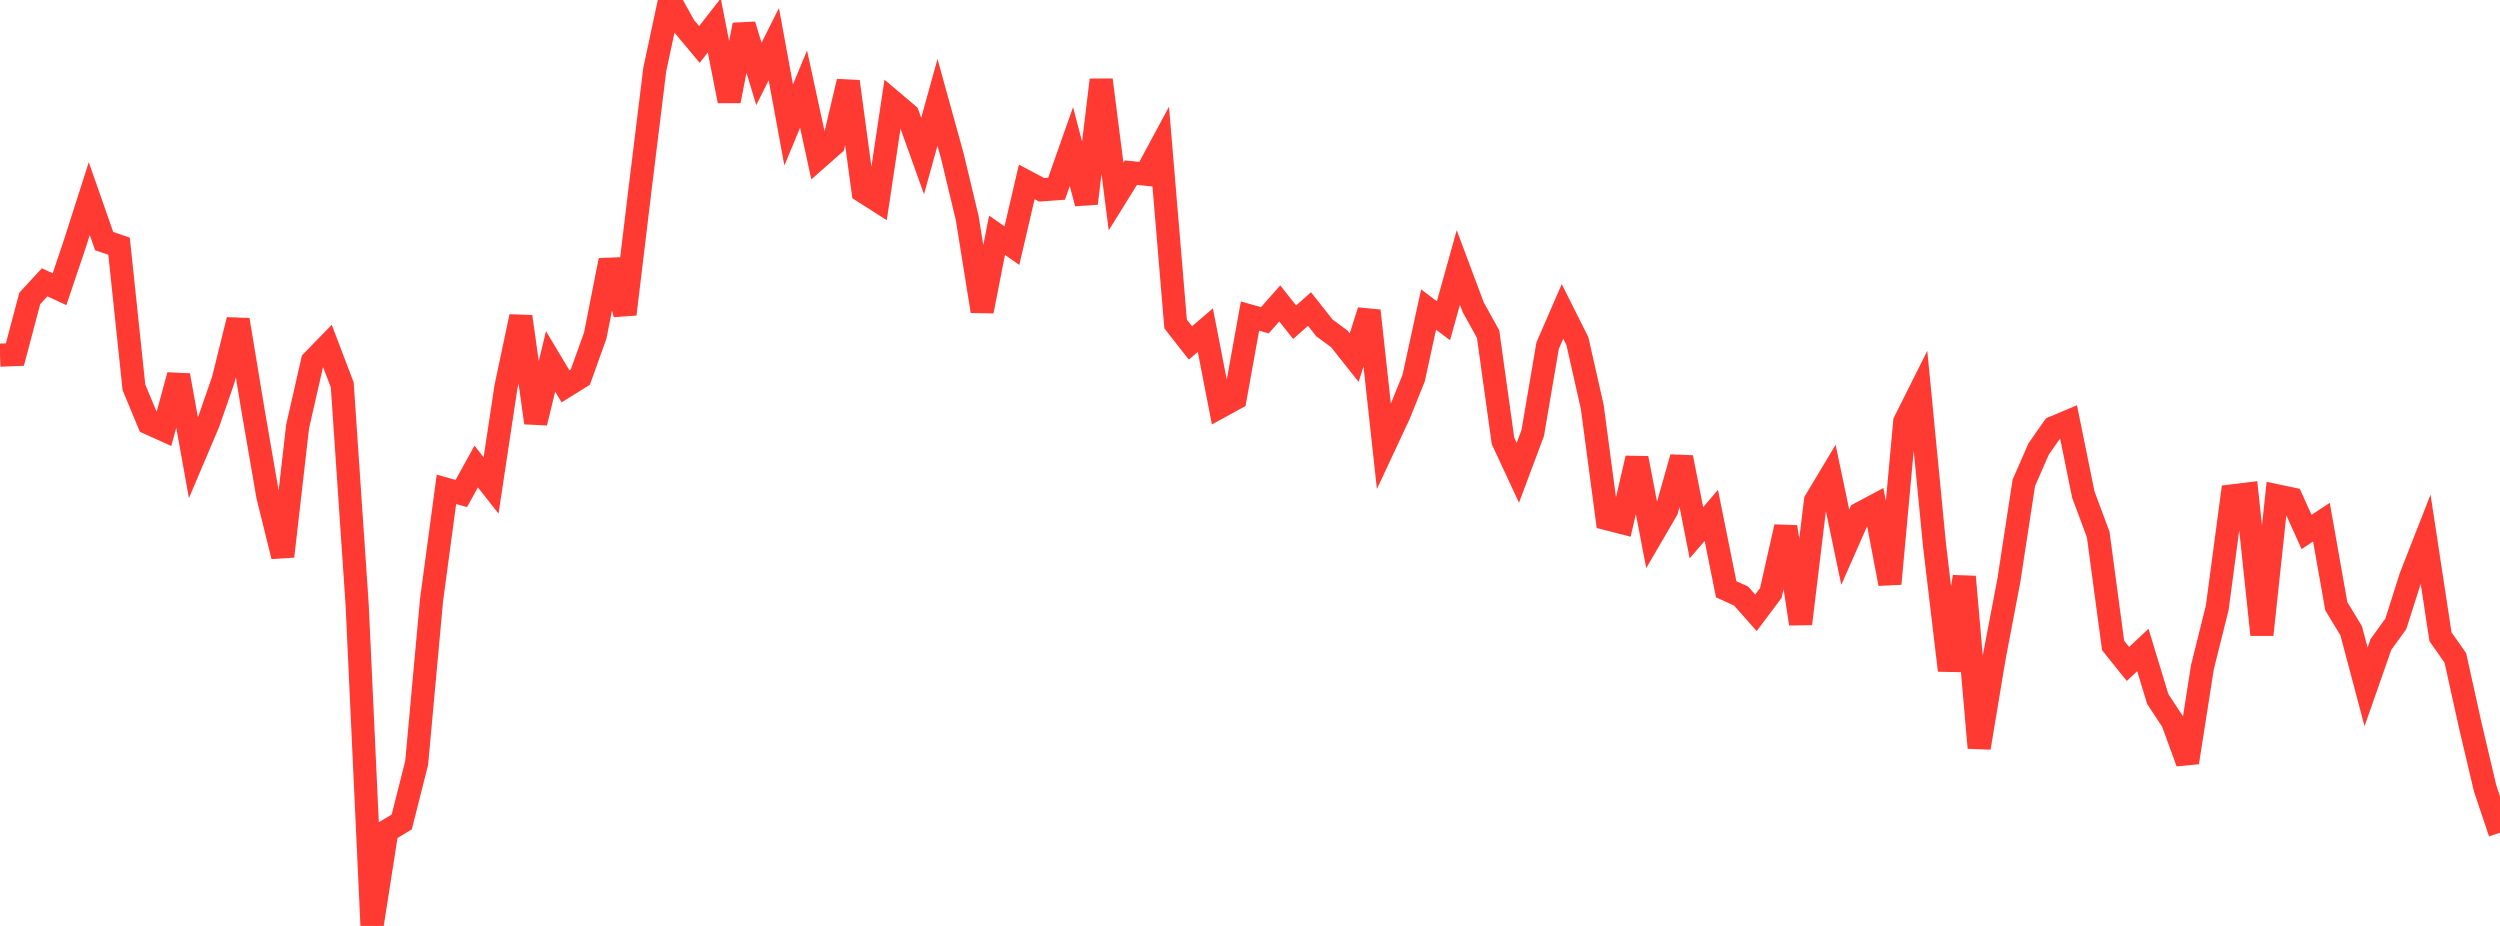 <?xml version="1.0" standalone="no"?>
<!DOCTYPE svg PUBLIC "-//W3C//DTD SVG 1.1//EN" "http://www.w3.org/Graphics/SVG/1.1/DTD/svg11.dtd">

<svg width="135" height="50" viewBox="0 0 135 50" preserveAspectRatio="none" 
  xmlns="http://www.w3.org/2000/svg"
  xmlns:xlink="http://www.w3.org/1999/xlink">


<polyline points="0.0, 19.179 0.804, 19.147 1.607, 16.116 2.411, 15.245 3.214, 15.617 4.018, 13.236 4.821, 10.725 5.625, 13.021 6.429, 13.295 7.232, 20.915 8.036, 22.85 8.839, 23.212 9.643, 20.266 10.446, 24.725 11.25, 22.831 12.054, 20.517 12.857, 17.274 13.661, 22.142 14.464, 26.791 15.268, 30.042 16.071, 23.031 16.875, 19.503 17.679, 18.676 18.482, 20.785 19.286, 32.65 20.089, 50.0 20.893, 44.869 21.696, 44.382 22.5, 41.195 23.304, 32.398 24.107, 26.426 24.911, 26.649 25.714, 25.193 26.518, 26.214 27.321, 20.897 28.125, 17.096 28.929, 22.83 29.732, 19.515 30.536, 20.861 31.339, 20.363 32.143, 18.121 32.946, 14.054 33.75, 16.964 34.554, 10.291 35.357, 3.755 36.161, 0.0 36.964, 1.438 37.768, 2.4 38.571, 1.376 39.375, 5.453 40.179, 1.345 40.982, 3.993 41.786, 2.385 42.589, 6.749 43.393, 4.81 44.196, 8.515 45.0, 7.807 45.804, 4.403 46.607, 10.335 47.411, 10.847 48.214, 5.503 49.018, 6.184 49.821, 8.424 50.625, 5.526 51.429, 8.435 52.232, 11.786 53.036, 16.804 53.839, 12.704 54.643, 13.265 55.446, 9.821 56.25, 10.25 57.054, 10.192 57.857, 7.915 58.661, 10.983 59.464, 4.316 60.268, 10.616 61.071, 9.323 61.875, 9.406 62.679, 7.912 63.482, 17.495 64.286, 18.519 65.089, 17.826 65.893, 21.962 66.696, 21.522 67.5, 17.067 68.304, 17.295 69.107, 16.384 69.911, 17.399 70.714, 16.687 71.518, 17.707 72.321, 18.297 73.125, 19.312 73.929, 16.783 74.732, 24.121 75.536, 22.401 76.339, 20.412 77.143, 16.714 77.946, 17.321 78.75, 14.444 79.554, 16.592 80.357, 18.042 81.161, 23.803 81.964, 25.531 82.768, 23.381 83.571, 18.667 84.375, 16.817 85.179, 18.419 85.982, 21.975 86.786, 28.012 87.589, 28.218 88.393, 24.744 89.196, 28.924 90.0, 27.546 90.804, 24.703 91.607, 28.769 92.411, 27.832 93.214, 31.819 94.018, 32.186 94.821, 33.091 95.625, 32.019 96.429, 28.451 97.232, 33.683 98.036, 27.048 98.839, 25.708 99.643, 29.549 100.446, 27.731 101.25, 27.303 102.054, 31.522 102.857, 22.771 103.661, 21.165 104.464, 29.441 105.268, 36.2 106.071, 31.145 106.875, 40.381 107.679, 35.542 108.482, 31.322 109.286, 26.075 110.089, 24.24 110.893, 23.093 111.696, 22.755 112.5, 26.709 113.304, 28.865 114.107, 34.854 114.911, 35.854 115.714, 35.098 116.518, 37.746 117.321, 38.968 118.125, 41.172 118.929, 36.035 119.732, 32.815 120.536, 26.779 121.339, 26.681 122.143, 34.275 122.946, 26.772 123.75, 26.942 124.554, 28.727 125.357, 28.198 126.161, 32.739 126.964, 34.061 127.768, 37.09 128.571, 34.798 129.375, 33.688 130.179, 31.155 130.982, 29.105 131.786, 34.386 132.589, 35.527 133.393, 39.165 134.196, 42.57 135.0, 44.964" fill="none" stroke="#ff3a33" stroke-width="1.25"/>

</svg>